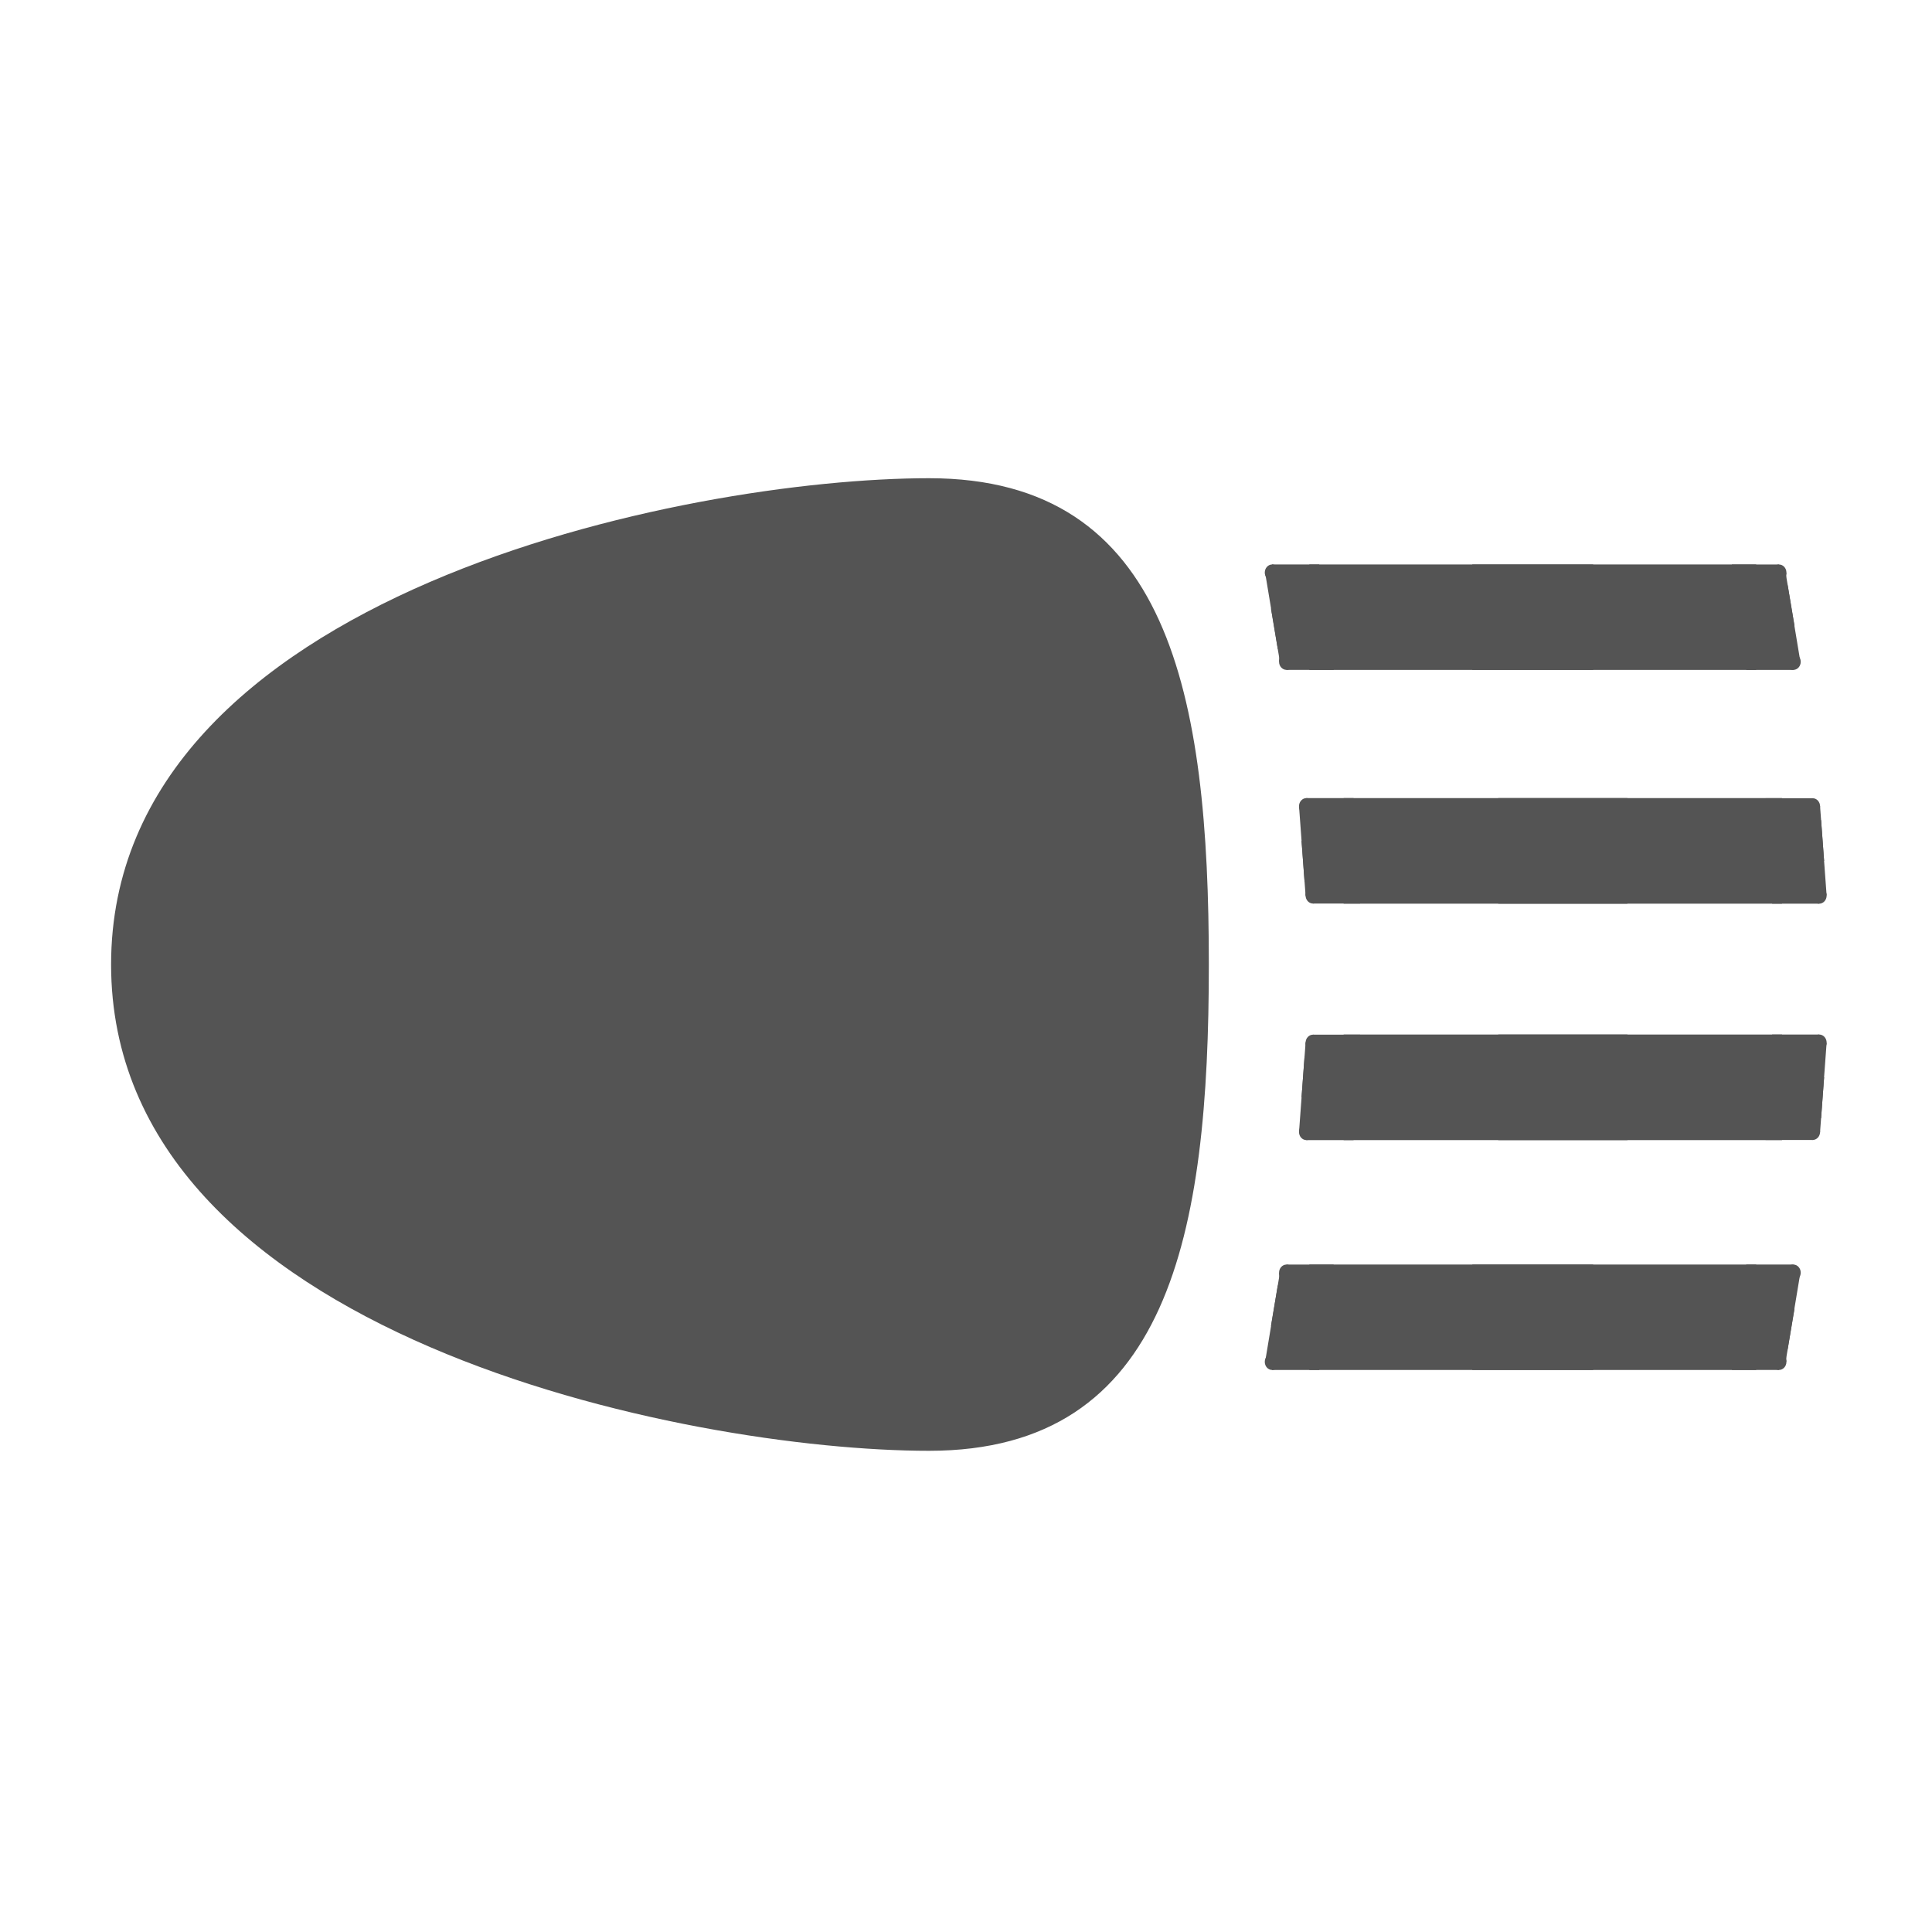 <?xml version="1.0" encoding="UTF-8" standalone="no"?>
<!-- Generator: Adobe Illustrator 16.0.0, SVG Export Plug-In . SVG Version: 6.00 Build 0)  -->

<svg
   xmlns:dc="http://purl.org/dc/elements/1.1/"
   xmlns:cc="http://creativecommons.org/ns#"
   xmlns:rdf="http://www.w3.org/1999/02/22-rdf-syntax-ns#"
   xmlns:svg="http://www.w3.org/2000/svg"
   xmlns="http://www.w3.org/2000/svg"
   xmlns:sodipodi="http://sodipodi.sourceforge.net/DTD/sodipodi-0.dtd"
   xmlns:inkscape="http://www.inkscape.org/namespaces/inkscape"
   version="1.1"
   id="Capa_1"
   x="0px"
   y="0px"
   width="914.939px"
   height="914.939px"
   viewBox="0 0 914.939 914.939"
   style="enable-background:new 0 0 914.939 914.939;"
   xml:space="preserve"
   sodipodi:docname="icon-menu-247.svg"
   inkscape:version="0.92.2 (5c3e80d, 2017-08-06)"><defs
     id="defs4596"><inkscape:path-effect
       effect="bspline"
       id="path-effect2786"
       is_visible="true"
       weight="33.333"
       steps="2"
       helper_size="0"
       apply_no_weight="true"
       apply_with_weight="true"
       only_selected="false" /><inkscape:path-effect
       effect="bspline"
       id="path-effect2782"
       is_visible="true"
       weight="33.333"
       steps="2"
       helper_size="0"
       apply_no_weight="true"
       apply_with_weight="true"
       only_selected="false" /><inkscape:perspective
       sodipodi:type="inkscape:persp3d"
       inkscape:vp_x="0 : 457.4695 : 1"
       inkscape:vp_y="0 : 1000 : 0"
       inkscape:vp_z="914.939 : 457.4695 : 1"
       inkscape:persp3d-origin="457.4695 : 304.97967 : 1"
       id="perspective2758" /><inkscape:path-effect
       effect="bspline"
       id="path-effect1594"
       is_visible="true"
       weight="33.333"
       steps="2"
       helper_size="0"
       apply_no_weight="true"
       apply_with_weight="true"
       only_selected="false" /></defs><sodipodi:namedview
     pagecolor="#ffffff"
     bordercolor="#666666"
     borderopacity="1"
     objecttolerance="10"
     gridtolerance="10"
     guidetolerance="10"
     inkscape:pageopacity="0"
     inkscape:pageshadow="2"
     inkscape:window-width="1920"
     inkscape:window-height="1017"
     id="namedview4594"
     showgrid="false"
     inkscape:zoom="0.25"
     inkscape:cx="2480.7693"
     inkscape:cy="335.45176"
     inkscape:window-x="-8"
     inkscape:window-y="-8"
     inkscape:window-maximized="1"
     inkscape:current-layer="layer1"
     showguides="true" /><g
     id="g4563"
     transform="translate(54,-14)" /><g
     id="g4565"
     transform="translate(54,-14)" /><g
     id="g4567"
     transform="translate(54,-14)" /><g
     id="g4569"
     transform="translate(54,-14)" /><g
     id="g4571"
     transform="translate(54,-14)" /><g
     id="g4573"
     transform="translate(54,-14)" /><g
     id="g4575"
     transform="translate(54,-14)" /><g
     id="g4577"
     transform="translate(54,-14)" /><g
     id="g4579"
     transform="translate(54,-14)" /><g
     id="g4581"
     transform="translate(54,-14)" /><g
     id="g4583"
     transform="translate(54,-14)" /><g
     id="g4585"
     transform="translate(54,-14)" /><g
     id="g4587"
     transform="translate(54,-14)" /><g
     id="g4589"
     transform="translate(54,-14)" /><g
     id="g4591"
     transform="translate(54,-14)" /><g
     inkscape:groupmode="layer"
     id="layer1"
     inkscape:label="Layer 1"
     style="display:inline"><path
       inkscape:connector-curvature="0"
       class="cls-1"
       d="m 52.61,456.762 c 0,176.005 273.478,230.295 387.384,230.295 113.907,0 132.478,-102.969 132.478,-230.295 0,-127.326 -18.571,-230.295 -132.478,-230.295 -113.907,0 -387.384,54.289 -387.384,230.295 z"
       id="path4579"
       style="fill:#545454;fill-opacity:1;stroke-width:3.36" /><g
       transform="matrix(0.915,0,0,1,69.01,102.646)"
       style="display:inline"
       id="g5498-5"><g
         id="g5424-41"><g
           id="g5411-08"><rect
             y="275.312"
             x="620"
             height="50"
             width="146.863"
             id="rect5184-67"
             style="fill:#545454;fill-opacity:1;stroke:none;stroke-width:0.323;stroke-linecap:butt;stroke-linejoin:round;stroke-miterlimit:4;stroke-dasharray:none;stroke-opacity:1" /><g
             id="g5353-1"><rect
               style="fill:#545454;fill-opacity:1;stroke:none;stroke-width:0.423;stroke-linecap:butt;stroke-linejoin:round;stroke-miterlimit:4;stroke-dasharray:none;stroke-opacity:1"
               id="rect5231-9"
               width="29.726"
               height="35.728"
               x="573.194"
               y="303.693"
               transform="matrix(0.999,-0.041,0.08,0.997,0,0)" /><circle
               style="fill:#545454;fill-opacity:1;stroke:none;stroke-width:0.765;stroke-linecap:butt;stroke-linejoin:round;stroke-miterlimit:4;stroke-dasharray:none;stroke-opacity:1"
               id="path5233-2"
               cx="600.74"
               cy="279.151"
               r="3.84" /><rect
               style="fill:#545454;fill-opacity:1;stroke:none;stroke-width:0.5;stroke-linecap:butt;stroke-linejoin:round;stroke-miterlimit:4;stroke-dasharray:none;stroke-opacity:1"
               id="rect5298-4"
               width="24.439"
               height="11.093"
               x="600.7"
               y="275.311" /></g><g
             id="g5353-9-25"
             style="display:inline"
             transform="matrix(1,0,0,-1,3.4,600.56)"><rect
               style="fill:#545454;fill-opacity:1;stroke:none;stroke-width:0.423;stroke-linecap:butt;stroke-linejoin:round;stroke-miterlimit:4;stroke-dasharray:none;stroke-opacity:1"
               id="rect5231-5-2"
               width="29.726"
               height="35.728"
               x="573.194"
               y="303.693"
               transform="matrix(0.999,-0.041,0.08,0.997,0,0)" /><circle
               style="fill:#545454;fill-opacity:1;stroke:none;stroke-width:0.765;stroke-linecap:butt;stroke-linejoin:round;stroke-miterlimit:4;stroke-dasharray:none;stroke-opacity:1"
               id="path5233-6-9"
               cx="600.74"
               cy="279.151"
               r="3.84" /><rect
               style="fill:#545454;fill-opacity:1;stroke:none;stroke-width:0.5;stroke-linecap:butt;stroke-linejoin:round;stroke-miterlimit:4;stroke-dasharray:none;stroke-opacity:1"
               id="rect5298-2-1"
               width="24.439"
               height="11.093"
               x="600.7"
               y="275.311" /></g></g><rect
           style="fill:#545454;fill-opacity:1;stroke:none;stroke-width:0.5;stroke-linecap:butt;stroke-linejoin:round;stroke-miterlimit:4;stroke-dasharray:none;stroke-opacity:1"
           id="rect5379-6"
           width="11.938"
           height="26.25"
           x="572.312"
           y="343.028"
           transform="rotate(-4.643)" /></g><g
         id="g5424-4-7"
         style="display:inline"
         transform="rotate(-180,733.441,300.311)"><g
           id="g5411-0-7"><rect
             y="275.312"
             x="620"
             height="50"
             width="146.863"
             id="rect5184-7-3"
             style="fill:#545454;fill-opacity:1;stroke:none;stroke-width:0.323;stroke-linecap:butt;stroke-linejoin:round;stroke-miterlimit:4;stroke-dasharray:none;stroke-opacity:1" /><g
             id="g5353-8-5"><rect
               style="fill:#545454;fill-opacity:1;stroke:none;stroke-width:0.423;stroke-linecap:butt;stroke-linejoin:round;stroke-miterlimit:4;stroke-dasharray:none;stroke-opacity:1"
               id="rect5231-09-0"
               width="29.726"
               height="35.728"
               x="573.194"
               y="303.693"
               transform="matrix(0.999,-0.041,0.08,0.997,0,0)" /><circle
               style="fill:#545454;fill-opacity:1;stroke:none;stroke-width:0.765;stroke-linecap:butt;stroke-linejoin:round;stroke-miterlimit:4;stroke-dasharray:none;stroke-opacity:1"
               id="path5233-4-64"
               cx="600.74"
               cy="279.151"
               r="3.84" /><rect
               style="fill:#545454;fill-opacity:1;stroke:none;stroke-width:0.5;stroke-linecap:butt;stroke-linejoin:round;stroke-miterlimit:4;stroke-dasharray:none;stroke-opacity:1"
               id="rect5298-0-2"
               width="24.439"
               height="11.093"
               x="600.7"
               y="275.311" /></g><g
             id="g5353-9-3-2"
             style="display:inline"
             transform="matrix(1,0,0,-1,3.4,600.56)"><rect
               style="fill:#545454;fill-opacity:1;stroke:none;stroke-width:0.423;stroke-linecap:butt;stroke-linejoin:round;stroke-miterlimit:4;stroke-dasharray:none;stroke-opacity:1"
               id="rect5231-5-5-3"
               width="29.726"
               height="35.728"
               x="573.194"
               y="303.693"
               transform="matrix(0.999,-0.041,0.08,0.997,0,0)" /><circle
               style="fill:#545454;fill-opacity:1;stroke:none;stroke-width:0.765;stroke-linecap:butt;stroke-linejoin:round;stroke-miterlimit:4;stroke-dasharray:none;stroke-opacity:1"
               id="path5233-6-4-5"
               cx="600.74"
               cy="279.151"
               r="3.84" /><rect
               style="fill:#545454;fill-opacity:1;stroke:none;stroke-width:0.5;stroke-linecap:butt;stroke-linejoin:round;stroke-miterlimit:4;stroke-dasharray:none;stroke-opacity:1"
               id="rect5298-2-3-0"
               width="24.439"
               height="11.093"
               x="600.7"
               y="275.311" /></g></g><rect
           style="fill:#545454;fill-opacity:1;stroke:none;stroke-width:0.5;stroke-linecap:butt;stroke-linejoin:round;stroke-miterlimit:4;stroke-dasharray:none;stroke-opacity:1"
           id="rect5379-8-0"
           width="11.938"
           height="26.25"
           x="572.312"
           y="343.028"
           transform="rotate(-4.643)" /></g></g><g
       transform="matrix(0.915,0,0,-1,69.011,815.235)"
       style="display:inline"
       id="g5498-1-7"><g
         id="g5424-9-2"><g
           id="g5411-4-8"><rect
             y="275.312"
             x="620"
             height="50"
             width="146.863"
             id="rect5184-6-6"
             style="fill:#545454;fill-opacity:1;stroke:none;stroke-width:0.323;stroke-linecap:butt;stroke-linejoin:round;stroke-miterlimit:4;stroke-dasharray:none;stroke-opacity:1" /><g
             id="g5353-5-2"><rect
               style="fill:#545454;fill-opacity:1;stroke:none;stroke-width:0.423;stroke-linecap:butt;stroke-linejoin:round;stroke-miterlimit:4;stroke-dasharray:none;stroke-opacity:1"
               id="rect5231-8-5"
               width="29.726"
               height="35.728"
               x="573.194"
               y="303.693"
               transform="matrix(0.999,-0.041,0.08,0.997,0,0)" /><circle
               style="fill:#545454;fill-opacity:1;stroke:none;stroke-width:0.765;stroke-linecap:butt;stroke-linejoin:round;stroke-miterlimit:4;stroke-dasharray:none;stroke-opacity:1"
               id="path5233-33-3"
               cx="600.74"
               cy="279.151"
               r="3.84" /><rect
               style="fill:#545454;fill-opacity:1;stroke:none;stroke-width:0.5;stroke-linecap:butt;stroke-linejoin:round;stroke-miterlimit:4;stroke-dasharray:none;stroke-opacity:1"
               id="rect5298-6-7"
               width="24.439"
               height="11.093"
               x="600.7"
               y="275.311" /></g><g
             id="g5353-9-2-2"
             style="display:inline"
             transform="matrix(1,0,0,-1,3.4,600.56)"><rect
               style="fill:#545454;fill-opacity:1;stroke:none;stroke-width:0.423;stroke-linecap:butt;stroke-linejoin:round;stroke-miterlimit:4;stroke-dasharray:none;stroke-opacity:1"
               id="rect5231-5-3-4"
               width="29.726"
               height="35.728"
               x="573.194"
               y="303.693"
               transform="matrix(0.999,-0.041,0.08,0.997,0,0)" /><circle
               style="fill:#545454;fill-opacity:1;stroke:none;stroke-width:0.765;stroke-linecap:butt;stroke-linejoin:round;stroke-miterlimit:4;stroke-dasharray:none;stroke-opacity:1"
               id="path5233-6-7-7"
               cx="600.74"
               cy="279.151"
               r="3.84" /><rect
               style="fill:#545454;fill-opacity:1;stroke:none;stroke-width:0.5;stroke-linecap:butt;stroke-linejoin:round;stroke-miterlimit:4;stroke-dasharray:none;stroke-opacity:1"
               id="rect5298-2-5-4"
               width="24.439"
               height="11.093"
               x="600.7"
               y="275.311" /></g></g><rect
           style="fill:#545454;fill-opacity:1;stroke:none;stroke-width:0.5;stroke-linecap:butt;stroke-linejoin:round;stroke-miterlimit:4;stroke-dasharray:none;stroke-opacity:1"
           id="rect5379-3-4"
           width="11.938"
           height="26.25"
           x="572.312"
           y="343.028"
           transform="rotate(-4.643)" /></g><g
         id="g5424-4-6-7"
         style="display:inline"
         transform="rotate(-180,733.441,300.311)"><g
           id="g5411-0-2-9"><rect
             y="275.312"
             x="620"
             height="50"
             width="146.863"
             id="rect5184-7-1-7"
             style="fill:#545454;fill-opacity:1;stroke:none;stroke-width:0.323;stroke-linecap:butt;stroke-linejoin:round;stroke-miterlimit:4;stroke-dasharray:none;stroke-opacity:1" /><g
             id="g5353-8-3-8"><rect
               style="fill:#545454;fill-opacity:1;stroke:none;stroke-width:0.423;stroke-linecap:butt;stroke-linejoin:round;stroke-miterlimit:4;stroke-dasharray:none;stroke-opacity:1"
               id="rect5231-09-2-2"
               width="29.726"
               height="35.728"
               x="573.194"
               y="303.693"
               transform="matrix(0.999,-0.041,0.08,0.997,0,0)" /><circle
               style="fill:#545454;fill-opacity:1;stroke:none;stroke-width:0.765;stroke-linecap:butt;stroke-linejoin:round;stroke-miterlimit:4;stroke-dasharray:none;stroke-opacity:1"
               id="path5233-4-6-1"
               cx="600.74"
               cy="279.151"
               r="3.84" /><rect
               style="fill:#545454;fill-opacity:1;stroke:none;stroke-width:0.5;stroke-linecap:butt;stroke-linejoin:round;stroke-miterlimit:4;stroke-dasharray:none;stroke-opacity:1"
               id="rect5298-0-0-8"
               width="24.439"
               height="11.093"
               x="600.7"
               y="275.311" /></g><g
             id="g5353-9-3-9-2"
             style="display:inline"
             transform="matrix(1,0,0,-1,3.4,600.56)"><rect
               style="fill:#545454;fill-opacity:1;stroke:none;stroke-width:0.423;stroke-linecap:butt;stroke-linejoin:round;stroke-miterlimit:4;stroke-dasharray:none;stroke-opacity:1"
               id="rect5231-5-5-8-1"
               width="29.726"
               height="35.728"
               x="573.194"
               y="303.693"
               transform="matrix(0.999,-0.041,0.08,0.997,0,0)" /><circle
               style="fill:#545454;fill-opacity:1;stroke:none;stroke-width:0.765;stroke-linecap:butt;stroke-linejoin:round;stroke-miterlimit:4;stroke-dasharray:none;stroke-opacity:1"
               id="path5233-6-4-7-6"
               cx="600.74"
               cy="279.151"
               r="3.84" /><rect
               style="fill:#545454;fill-opacity:1;stroke:none;stroke-width:0.5;stroke-linecap:butt;stroke-linejoin:round;stroke-miterlimit:4;stroke-dasharray:none;stroke-opacity:1"
               id="rect5298-2-3-8-0"
               width="24.439"
               height="11.093"
               x="600.7"
               y="275.311" /></g></g><rect
           style="fill:#545454;fill-opacity:1;stroke:none;stroke-width:0.5;stroke-linecap:butt;stroke-linejoin:round;stroke-miterlimit:4;stroke-dasharray:none;stroke-opacity:1"
           id="rect5379-8-1-2"
           width="11.938"
           height="26.25"
           x="572.312"
           y="343.028"
           transform="rotate(-4.643)" /></g></g><g
       id="g5885"
       transform="translate(0,-4)"><g
         transform="translate(2)"
         id="g5821"><rect
           style="fill:#545454;fill-opacity:1;stroke:none;stroke-width:0.309;stroke-linecap:butt;stroke-linejoin:round;stroke-miterlimit:4;stroke-dasharray:none;stroke-opacity:1"
           id="rect5184"
           width="134.45"
           height="49.935"
           x="618.048"
           y="271.315" /><rect
           style="fill:#545454;fill-opacity:1;stroke:none;stroke-width:0.405;stroke-linecap:butt;stroke-linejoin:round;stroke-miterlimit:4;stroke-dasharray:none;stroke-opacity:1"
           id="rect5231"
           width="27.218"
           height="35.708"
           x="544.091"
           y="354.184"
           transform="matrix(0.991,-0.135,0.164,0.987,0,0)" /><ellipse
           style="fill:#545454;fill-opacity:1;stroke:none;stroke-width:0.732;stroke-linecap:butt;stroke-linejoin:round;stroke-miterlimit:4;stroke-dasharray:none;stroke-opacity:1"
           id="path5233"
           cx="600.476"
           cy="275.153"
           rx="3.516"
           ry="3.84" /><rect
           style="fill:#545454;fill-opacity:1;stroke:none;stroke-width:0.478;stroke-linecap:butt;stroke-linejoin:round;stroke-miterlimit:4;stroke-dasharray:none;stroke-opacity:1"
           id="rect5298"
           width="22.374"
           height="11.092"
           x="600.379"
           y="271.314" /><g
           transform="matrix(0.915,0,0,-1,57.564,596.545)"
           style="display:inline"
           id="g5353-9"><rect
             transform="matrix(0.999,-0.041,0.08,0.997,0,0)"
             y="303.693"
             x="573.194"
             height="35.728"
             width="29.726"
             id="rect5231-5"
             style="fill:#545454;fill-opacity:1;stroke:none;stroke-width:0.423;stroke-linecap:butt;stroke-linejoin:round;stroke-miterlimit:4;stroke-dasharray:none;stroke-opacity:1" /><circle
             r="3.84"
             cy="279.151"
             cx="600.74"
             id="path5233-6"
             style="fill:#545454;fill-opacity:1;stroke:none;stroke-width:0.765;stroke-linecap:butt;stroke-linejoin:round;stroke-miterlimit:4;stroke-dasharray:none;stroke-opacity:1" /><rect
             y="275.311"
             x="600.7"
             height="11.093"
             width="24.439"
             id="rect5298-2"
             style="fill:#545454;fill-opacity:1;stroke:none;stroke-width:0.5;stroke-linecap:butt;stroke-linejoin:round;stroke-miterlimit:4;stroke-dasharray:none;stroke-opacity:1" /></g><rect
           style="fill:#545454;fill-opacity:1;stroke:none;stroke-width:0.478;stroke-linecap:butt;stroke-linejoin:round;stroke-miterlimit:4;stroke-dasharray:none;stroke-opacity:1"
           id="rect5379"
           width="10.935"
           height="26.235"
           x="542.925"
           y="395.51"
           transform="matrix(0.984,-0.18,0.166,0.986,0,0)" /></g><g
         id="g5821-0"
         style="display:inline"
         transform="rotate(-180,724.864,296.281)"><rect
           style="fill:#545454;fill-opacity:1;stroke:none;stroke-width:0.309;stroke-linecap:butt;stroke-linejoin:round;stroke-miterlimit:4;stroke-dasharray:none;stroke-opacity:1"
           id="rect5184-0"
           width="134.45"
           height="49.935"
           x="618.048"
           y="271.315" /><rect
           style="fill:#545454;fill-opacity:1;stroke:none;stroke-width:0.405;stroke-linecap:butt;stroke-linejoin:round;stroke-miterlimit:4;stroke-dasharray:none;stroke-opacity:1"
           id="rect5231-2"
           width="27.218"
           height="35.708"
           x="544.091"
           y="354.184"
           transform="matrix(0.991,-0.135,0.164,0.987,0,0)" /><ellipse
           style="fill:#545454;fill-opacity:1;stroke:none;stroke-width:0.732;stroke-linecap:butt;stroke-linejoin:round;stroke-miterlimit:4;stroke-dasharray:none;stroke-opacity:1"
           id="path5233-4"
           cx="600.476"
           cy="275.153"
           rx="3.516"
           ry="3.84" /><rect
           style="fill:#545454;fill-opacity:1;stroke:none;stroke-width:0.478;stroke-linecap:butt;stroke-linejoin:round;stroke-miterlimit:4;stroke-dasharray:none;stroke-opacity:1"
           id="rect5298-8"
           width="22.374"
           height="11.092"
           x="600.379"
           y="271.314" /><g
           transform="matrix(0.915,0,0,-1,57.564,596.545)"
           style="display:inline"
           id="g5353-9-24"><rect
             transform="matrix(0.999,-0.041,0.08,0.997,0,0)"
             y="303.693"
             x="573.194"
             height="35.728"
             width="29.726"
             id="rect5231-5-6"
             style="fill:#545454;fill-opacity:1;stroke:none;stroke-width:0.423;stroke-linecap:butt;stroke-linejoin:round;stroke-miterlimit:4;stroke-dasharray:none;stroke-opacity:1" /><circle
             r="3.84"
             cy="279.151"
             cx="600.74"
             id="path5233-6-4"
             style="fill:#545454;fill-opacity:1;stroke:none;stroke-width:0.765;stroke-linecap:butt;stroke-linejoin:round;stroke-miterlimit:4;stroke-dasharray:none;stroke-opacity:1" /><rect
             y="275.311"
             x="600.7"
             height="11.093"
             width="24.439"
             id="rect5298-2-53"
             style="fill:#545454;fill-opacity:1;stroke:none;stroke-width:0.5;stroke-linecap:butt;stroke-linejoin:round;stroke-miterlimit:4;stroke-dasharray:none;stroke-opacity:1" /></g><rect
           style="fill:#545454;fill-opacity:1;stroke:none;stroke-width:0.478;stroke-linecap:butt;stroke-linejoin:round;stroke-miterlimit:4;stroke-dasharray:none;stroke-opacity:1"
           id="rect5379-2"
           width="10.935"
           height="26.235"
           x="542.925"
           y="395.51"
           transform="matrix(0.984,-0.18,0.166,0.986,0,0)" /></g></g><g
       transform="matrix(1,0,0,-1,1.1167526e-5,920.094)"
       style="display:inline"
       id="g5885-9"><g
         transform="translate(2)"
         id="g5821-3"><rect
           style="fill:#545454;fill-opacity:1;stroke:none;stroke-width:0.309;stroke-linecap:butt;stroke-linejoin:round;stroke-miterlimit:4;stroke-dasharray:none;stroke-opacity:1"
           id="rect5184-1"
           width="134.45"
           height="49.935"
           x="618.048"
           y="271.315" /><rect
           style="fill:#545454;fill-opacity:1;stroke:none;stroke-width:0.405;stroke-linecap:butt;stroke-linejoin:round;stroke-miterlimit:4;stroke-dasharray:none;stroke-opacity:1"
           id="rect5231-3"
           width="27.218"
           height="35.708"
           x="544.091"
           y="354.184"
           transform="matrix(0.991,-0.135,0.164,0.987,0,0)" /><ellipse
           style="fill:#545454;fill-opacity:1;stroke:none;stroke-width:0.732;stroke-linecap:butt;stroke-linejoin:round;stroke-miterlimit:4;stroke-dasharray:none;stroke-opacity:1"
           id="path5233-0"
           cx="600.476"
           cy="275.153"
           rx="3.516"
           ry="3.84" /><rect
           style="fill:#545454;fill-opacity:1;stroke:none;stroke-width:0.478;stroke-linecap:butt;stroke-linejoin:round;stroke-miterlimit:4;stroke-dasharray:none;stroke-opacity:1"
           id="rect5298-5"
           width="22.374"
           height="11.092"
           x="600.379"
           y="271.314" /><g
           transform="matrix(0.915,0,0,-1,57.564,596.545)"
           style="display:inline"
           id="g5353-9-5"><rect
             transform="matrix(0.999,-0.041,0.08,0.997,0,0)"
             y="303.693"
             x="573.194"
             height="35.728"
             width="29.726"
             id="rect5231-5-4"
             style="fill:#545454;fill-opacity:1;stroke:none;stroke-width:0.423;stroke-linecap:butt;stroke-linejoin:round;stroke-miterlimit:4;stroke-dasharray:none;stroke-opacity:1" /><circle
             r="3.84"
             cy="279.151"
             cx="600.74"
             id="path5233-6-3"
             style="fill:#545454;fill-opacity:1;stroke:none;stroke-width:0.765;stroke-linecap:butt;stroke-linejoin:round;stroke-miterlimit:4;stroke-dasharray:none;stroke-opacity:1" /><rect
             y="275.311"
             x="600.7"
             height="11.093"
             width="24.439"
             id="rect5298-2-6"
             style="fill:#545454;fill-opacity:1;stroke:none;stroke-width:0.5;stroke-linecap:butt;stroke-linejoin:round;stroke-miterlimit:4;stroke-dasharray:none;stroke-opacity:1" /></g><rect
           style="fill:#545454;fill-opacity:1;stroke:none;stroke-width:0.478;stroke-linecap:butt;stroke-linejoin:round;stroke-miterlimit:4;stroke-dasharray:none;stroke-opacity:1"
           id="rect5379-7"
           width="10.935"
           height="26.235"
           x="542.925"
           y="395.51"
           transform="matrix(0.984,-0.18,0.166,0.986,0,0)" /></g><g
         id="g5821-0-1"
         style="display:inline"
         transform="rotate(-180,724.864,296.281)"><rect
           style="fill:#545454;fill-opacity:1;stroke:none;stroke-width:0.309;stroke-linecap:butt;stroke-linejoin:round;stroke-miterlimit:4;stroke-dasharray:none;stroke-opacity:1"
           id="rect5184-0-8"
           width="134.45"
           height="49.935"
           x="618.048"
           y="271.315" /><rect
           style="fill:#545454;fill-opacity:1;stroke:none;stroke-width:0.405;stroke-linecap:butt;stroke-linejoin:round;stroke-miterlimit:4;stroke-dasharray:none;stroke-opacity:1"
           id="rect5231-2-0"
           width="27.218"
           height="35.708"
           x="544.091"
           y="354.184"
           transform="matrix(0.991,-0.135,0.164,0.987,0,0)" /><ellipse
           style="fill:#545454;fill-opacity:1;stroke:none;stroke-width:0.732;stroke-linecap:butt;stroke-linejoin:round;stroke-miterlimit:4;stroke-dasharray:none;stroke-opacity:1"
           id="path5233-4-8"
           cx="600.476"
           cy="275.153"
           rx="3.516"
           ry="3.84" /><rect
           style="fill:#545454;fill-opacity:1;stroke:none;stroke-width:0.478;stroke-linecap:butt;stroke-linejoin:round;stroke-miterlimit:4;stroke-dasharray:none;stroke-opacity:1"
           id="rect5298-8-5"
           width="22.374"
           height="11.092"
           x="600.379"
           y="271.314" /><g
           transform="matrix(0.915,0,0,-1,57.564,596.545)"
           style="display:inline"
           id="g5353-9-24-4"><rect
             transform="matrix(0.999,-0.041,0.08,0.997,0,0)"
             y="303.693"
             x="573.194"
             height="35.728"
             width="29.726"
             id="rect5231-5-6-0"
             style="fill:#545454;fill-opacity:1;stroke:none;stroke-width:0.423;stroke-linecap:butt;stroke-linejoin:round;stroke-miterlimit:4;stroke-dasharray:none;stroke-opacity:1" /><circle
             r="3.84"
             cy="279.151"
             cx="600.74"
             id="path5233-6-4-55"
             style="fill:#545454;fill-opacity:1;stroke:none;stroke-width:0.765;stroke-linecap:butt;stroke-linejoin:round;stroke-miterlimit:4;stroke-dasharray:none;stroke-opacity:1" /><rect
             y="275.311"
             x="600.7"
             height="11.093"
             width="24.439"
             id="rect5298-2-53-3"
             style="fill:#545454;fill-opacity:1;stroke:none;stroke-width:0.5;stroke-linecap:butt;stroke-linejoin:round;stroke-miterlimit:4;stroke-dasharray:none;stroke-opacity:1" /></g><rect
           style="fill:#545454;fill-opacity:1;stroke:none;stroke-width:0.478;stroke-linecap:butt;stroke-linejoin:round;stroke-miterlimit:4;stroke-dasharray:none;stroke-opacity:1"
           id="rect5379-2-1"
           width="10.935"
           height="26.235"
           x="542.925"
           y="395.51"
           transform="matrix(0.984,-0.18,0.166,0.986,0,0)" /></g></g></g></svg>